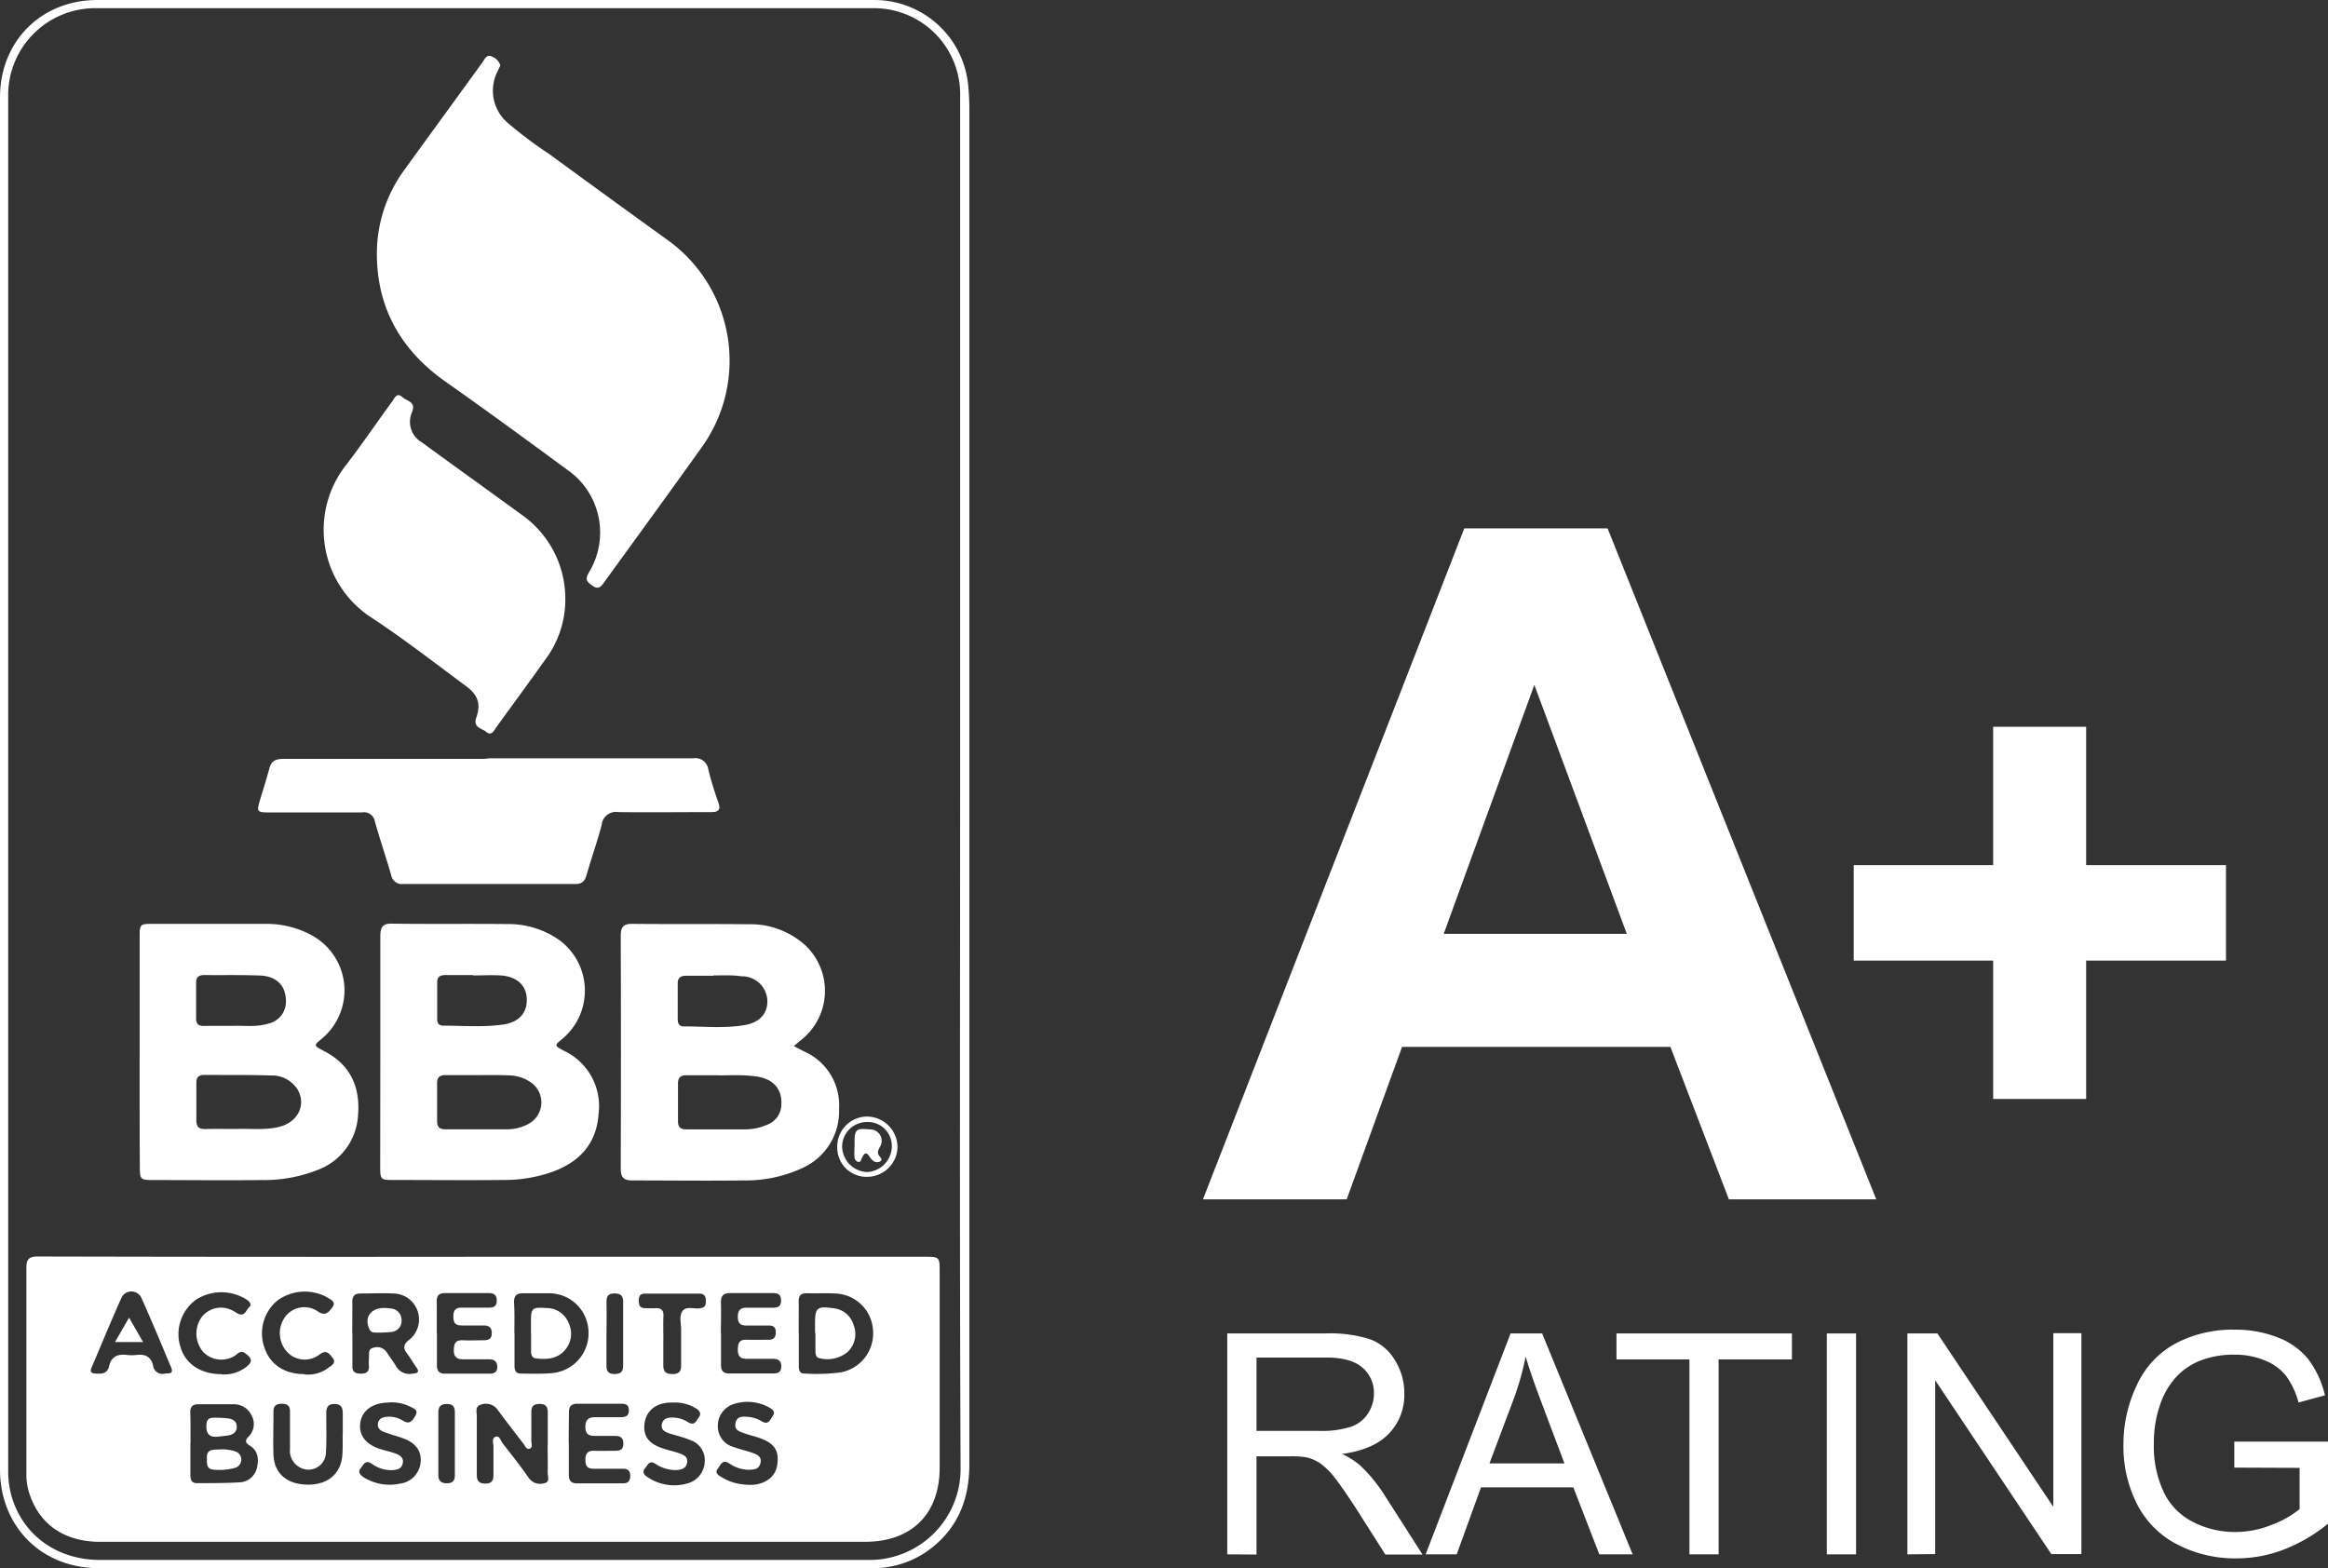 <svg xmlns="http://www.w3.org/2000/svg" viewBox="0 0 358.27 241.35"><rect x="0" y="0" width="358.27" height="241.35" fill="#333333" stroke="none"/><defs><style>.cls-1{fill:#fff;}</style></defs><g id="Layer_2" data-name="Layer 2"><g id="Layer_1-2" data-name="Layer 1"><path class="cls-1" d="M0,120.59V15C0,6.37,6.32,0,15,0h119.6A14.51,14.51,0,0,1,149,13.12a36.21,36.21,0,0,1,.18,3.75q0,104.25,0,208.5c0,5.59-1.92,10.18-6.58,13.44a14.54,14.54,0,0,1-8.6,2.54H15.14C6.37,241.34,0,234.93,0,226.14Zm147.76.13V14.89A13.25,13.25,0,0,0,134.43,1.26q-59.81,0-119.59,0A13.39,13.39,0,0,0,1.26,14.87q0,105.69,0,211.38a14.37,14.37,0,0,0,.68,4.56c1.91,5.72,7.06,9.28,13.45,9.28q59.15,0,118.29,0A14,14,0,0,0,147.83,226C147.67,190.9,147.76,155.81,147.76,120.72Z"/><path class="cls-1" d="M74.3,193.43h67.9c2.4,0,2.41,0,2.41,2.36q0,15,0,30.11c0,7.13-4.32,11.4-11.49,11.4H15.4c-5.61,0-9.54-2.8-11-7.82a9.38,9.38,0,0,1-.34-2.58c0-10.57,0-21.13,0-31.7,0-1.37.34-1.81,1.78-1.81Q40.07,193.47,74.3,193.43Zm-45,28.67c0,1.64,0,3.28,0,4.92,0,.72.2,1.26,1,1.25,2.17,0,4.34,0,6.5-.12a2.86,2.86,0,0,0,2.74-2.23c.31-1.33.2-2.64-1.13-3.45-.68-.42-.72-.77-.17-1.34a2.74,2.74,0,0,0,.51-3.22A3,3,0,0,0,36,216.13c-1.84,0-3.67,0-5.5,0-.85,0-1.23.38-1.22,1.23C29.34,218.91,29.32,220.51,29.32,222.1Zm55,.24c0-1.64,0-3.27,0-4.91,0-.89-.29-1.35-1.25-1.35s-1.3.4-1.28,1.31c0,1.45,0,2.89,0,4.34,0,.44.27,1.1-.32,1.26-.43.12-.65-.48-.91-.81-1.32-1.72-2.66-3.43-3.94-5.18a2.2,2.2,0,0,0-2.56-.82c-1,.26-.65,1.18-.66,1.84,0,3,0,6,0,9,0,.91.36,1.31,1.29,1.32s1.29-.42,1.27-1.33c0-1.44,0-2.89,0-4.33,0-.54-.3-1.34.33-1.55s.77.61,1.08,1c1.36,1.75,2.74,3.49,4,5.3a2.14,2.14,0,0,0,2.42.85c.94-.21.49-1.12.52-1.71C84.32,225.14,84.28,223.74,84.28,222.34Zm38.63-17.2v5.07c0,.63.09,1.2.89,1.19a27.87,27.87,0,0,0,5.63-.19,6.11,6.11,0,0,0,4.9-6.56,6,6,0,0,0-5.7-5.56c-1.49-.1-3,0-4.49-.05-1,0-1.26.43-1.24,1.33C122.93,202,122.91,203.55,122.91,205.14Zm-43.75,0c0,1.68,0,3.37,0,5.06,0,.74.21,1.22,1,1.21,1.59,0,3.2.08,4.78-.08a6.14,6.14,0,0,0,5.61-6.41,6.06,6.06,0,0,0-6.15-5.87c-1.25,0-2.51,0-3.76,0-1.09-.05-1.6.31-1.55,1.48C79.21,202.05,79.16,203.6,79.16,205.15Zm-24.95.1h0c0,1.69,0,3.37,0,5.06,0,.92.52,1.11,1.31,1.12s1.28-.28,1.24-1.17a9.4,9.4,0,0,1,0-1.3c.05-.59-.17-1.35.7-1.52a1.75,1.75,0,0,1,2,.65c.47.73,1,1.4,1.45,2.16a2.36,2.36,0,0,0,2.55,1.18c.8-.05,1.12-.25.58-1s-.92-1.47-1.45-2.15-.59-1.33.29-2a4,4,0,0,0-2.38-7.19c-1.68-.08-3.37,0-5,0-.92,0-1.31.38-1.3,1.3C54.23,202,54.21,203.61,54.21,205.25Zm-28.89,6.17c.52-.1,1.45.19,1-.94-1.51-3.6-3-7.2-4.6-10.76a1.7,1.7,0,0,0-3-.08c-1.61,3.6-3.12,7.26-4.66,10.89-.22.52-.09.84.52.88.94.06,1.9.11,2.18-1.1.35-1.54,1.36-1.94,2.79-1.76a5.79,5.79,0,0,0,1.44,0c1.33-.15,2.24.25,2.56,1.67A1.43,1.43,0,0,0,25.32,211.42Zm41.9-6.22c0,1.64,0,3.27,0,4.91,0,.9.33,1.33,1.27,1.32,2.27,0,4.53,0,6.8,0,.73,0,1.2-.21,1.22-1s-.4-1.21-1.23-1.21c-1.35,0-2.7,0-4,0-1,0-1.48-.36-1.46-1.44s.32-1.54,1.41-1.49,2.12,0,3.18,0c.82,0,1.27-.26,1.25-1.16S75.14,204,74.4,204c-1.11,0-2.22,0-3.32,0s-1.31-.51-1.31-1.43.37-1.32,1.29-1.31c1.4,0,2.8,0,4.19,0,.74,0,1.19-.22,1.2-1.06s-.4-1.19-1.23-1.18H68.43c-.86,0-1.22.4-1.22,1.23C67.23,201.92,67.22,203.56,67.22,205.2Zm43.72,0h0c0,1.64,0,3.28,0,4.91,0,.93.39,1.3,1.3,1.29,2.22,0,4.44,0,6.65,0,.76,0,1.32-.14,1.33-1.09s-.59-1.18-1.41-1.17c-1.34,0-2.69,0-4,0-1,0-1.29-.55-1.28-1.47s.24-1.49,1.29-1.46,2.31,0,3.47,0c.82,0,1.09-.43,1.08-1.19s-.38-1-1.09-1c-1.15,0-2.31,0-3.46,0-.94,0-1.28-.4-1.29-1.31s.3-1.45,1.33-1.43c1.34,0,2.69,0,4,0,.77,0,1.32-.14,1.32-1.09s-.46-1.16-1.26-1.16c-2.22,0-4.44,0-6.65,0-1,0-1.35.48-1.34,1.42C111,202.05,110.94,203.64,110.94,205.23Zm-23.42,17c0,1.59,0,3.18,0,4.77,0,.89.31,1.35,1.26,1.34,2.36,0,4.72,0,7.08,0,.8,0,1.11-.38,1.11-1.16s-.38-1.1-1.15-1.09c-1.49,0-3,0-4.48,0-1,0-1.26-.44-1.27-1.33s.27-1.46,1.31-1.43,2.12,0,3.18,0c.76,0,1.34-.12,1.35-1.08S95.43,221,94.63,221c-1,0-2,0-3,0s-1.53-.23-1.54-1.37.51-1.54,1.58-1.51c1.25,0,2.51,0,3.76,0,.73,0,1.37-.1,1.35-1.07s-.61-1-1.29-1c-2.22,0-4.43,0-6.65,0-.93,0-1.3.42-1.28,1.32C87.54,219,87.52,220.59,87.52,222.18Zm-34.79-1.32h0c0-1.11,0-2.22,0-3.33,0-.93-.27-1.45-1.31-1.45s-1.24.62-1.23,1.5c0,2,.07,4-.05,5.94A2.69,2.69,0,0,1,46,225.76,2.89,2.89,0,0,1,44.63,223c0-1.93,0-3.86,0-5.79,0-.9-.48-1.16-1.28-1.16s-1.27.3-1.26,1.18c0,2.27-.08,4.55,0,6.81.18,2.91,2.27,4.52,5.52,4.46,3-.06,4.93-1.84,5.08-4.64C52.77,222.89,52.73,221.87,52.73,220.86Zm51-5c-.24,0-.48,0-.72,0-2.17.11-3.6,1.31-3.84,3.23s.65,3.1,2.78,3.81c.82.28,1.68.46,2.5.74s1.42.58,1.26,1.5-.92,1.06-1.66,1.11a5.62,5.62,0,0,1-3.26-1c-.93-.58-1.14.31-1.56.75s-.19.94.31,1.27a7.27,7.27,0,0,0,6.08,1.07,3.58,3.58,0,0,0,2.81-3.29,3.26,3.26,0,0,0-2.31-3.45c-1-.43-2.11-.67-3.16-1-.66-.23-1.31-.58-1.12-1.44s.88-1,1.59-1a4.57,4.57,0,0,1,2.46.73c1,.61,1.25-.27,1.66-.79s.08-1.05-.49-1.36A6.15,6.15,0,0,0,103.76,215.86Zm-43.9,0c-2.45,0-4.13,1.18-4.4,3.11s.87,3.44,3.36,4.13c.65.19,1.31.34,1.94.56s1.42.58,1.24,1.51-.92,1.05-1.67,1.09a5,5,0,0,1-3.12-1c-1-.66-1.25.19-1.69.7s-.14,1,.41,1.37a7.57,7.57,0,0,0,5.68,1A3.62,3.62,0,0,0,64.73,225c.15-1.64-.72-2.88-2.56-3.58-1-.37-2-.62-3-1-.62-.22-1.15-.6-1-1.37s.78-.94,1.43-1a4.07,4.07,0,0,1,2.48.64c1,.6,1.39-.06,1.81-.73.59-.94-.21-1.18-.78-1.47A6.42,6.42,0,0,0,59.86,215.85Zm55.26,12.66c.24,0,.48,0,.72,0,2.06-.15,3.52-1.3,3.77-3,.35-2.26-.37-3.38-2.74-4.22-.81-.28-1.66-.47-2.48-.77S113,220,113.2,219s1-1,1.75-.94a4.79,4.79,0,0,1,2.32.72c1,.57,1.25-.27,1.64-.83.49-.71,0-1-.56-1.34a6.87,6.87,0,0,0-5.32-.55,3.51,3.51,0,0,0-2.56,3.32,3.3,3.3,0,0,0,2.46,3.34c.9.33,1.85.54,2.76.85.74.26,1.57.56,1.35,1.57s-1,1.06-1.84,1.07a5.31,5.31,0,0,1-3-1c-1.08-.68-1.34.36-1.77.88s.09,1,.54,1.21A7.87,7.87,0,0,0,115.12,228.51Zm-81-17a5.54,5.54,0,0,0,3.59-1c1.21-.86,1.19-1.43,0-2.27-.77-.53-1.14.18-1.64.45a3.9,3.9,0,0,1-4.78-.62,4.36,4.36,0,0,1-.26-5.35,3.76,3.76,0,0,1,4.68-1.08c.35.16.66.41,1,.56,1,.43,1.16-.59,1.62-1s.14-.83-.29-1.15a7.21,7.21,0,0,0-7.91,0,6.56,6.56,0,0,0-2.31,7.37C28.61,209.94,30.87,211.49,34.12,211.5Zm12.73,0a5.14,5.14,0,0,0,3.68-1c.5-.38,1.32-.74.64-1.58-.51-.64-.94-1.27-2-.47a3.7,3.7,0,0,1-4.68-.12,4.26,4.26,0,0,1-.71-5.52,3.66,3.66,0,0,1,5.24-.93c1.12.69,1.58,0,2.11-.65.67-.87-.17-1.21-.69-1.54a7.13,7.13,0,0,0-7.77.47,6.57,6.57,0,0,0-1.87,7.48C41.7,210.1,43.9,211.5,46.85,211.49Zm55.24-5.17c0,1.25,0,2.5,0,3.76,0,1,.41,1.35,1.38,1.36s1.39-.36,1.36-1.36c0-1.83,0-3.67,0-5.5,0-1-.34-2.05.21-2.83s1.71-.33,2.6-.42,1-.49,1-1.16-.24-1.11-1-1.11H99.2c-.69,0-.89.43-.89,1.05s.1,1.17.9,1.19c.57,0,1.15.05,1.73,0,.87,0,1.2.34,1.16,1.22C102.05,203.81,102.09,205.06,102.09,206.32Zm-8.75-1.09c0,1.63,0,3.27,0,4.9,0,.91.33,1.31,1.27,1.3s1.3-.36,1.3-1.28q0-4.91,0-9.81c0-.9-.35-1.3-1.28-1.31s-1.3.38-1.28,1.3C93.37,202,93.35,203.6,93.34,205.23ZM70,222.33c0-1.64,0-3.28,0-4.92,0-.9-.3-1.33-1.25-1.32s-1.29.42-1.29,1.32q0,4.78,0,9.55c0,.9.35,1.32,1.29,1.33s1.27-.42,1.25-1.32C70,225.42,70,223.88,70,222.33Z"/><path class="cls-1" d="M77,10.07l-.41.88A6.52,6.52,0,0,0,78,18.79a62.4,62.4,0,0,0,6.46,4.87q9.06,6.63,18.15,13.19a22.85,22.85,0,0,1,5.32,32.08C103,75.83,98,82.7,93,89.58c-.48.67-.87,1.25-1.84.56s-1.11-1-.5-2.09a11.76,11.76,0,0,0-3.43-15.8c-6.18-4.54-12.37-9.08-18.64-13.49C61.66,53.88,57.94,47.33,58,38.82a21.77,21.77,0,0,1,4.25-12.7c4-5.54,8-11,12-16.53.34-.46.6-1.27,1.42-.9A2.16,2.16,0,0,1,77,10.07Z"/><path class="cls-1" d="M87,92.17a15.32,15.32,0,0,1-3,9.23c-2.51,3.54-5.07,7-7.63,10.55-.36.5-.74,1.39-1.55.69-.66-.57-2.06-.64-1.52-2.19.75-2.14.24-3.52-1.63-4.89C66.86,102,62.1,98.29,57.08,95a16.11,16.11,0,0,1-3.79-23.47C55.75,68.33,58,65,60.36,61.78c.36-.5.7-1.42,1.52-.69s2.14.69,1.54,2.32a3.64,3.64,0,0,0,1.5,4.67C70,71.8,75.16,75.48,80.26,79.21A15.78,15.78,0,0,1,87,92.17Z"/><path class="cls-1" d="M21.49,161.91c0-5.89,0-11.77,0-17.66,0-2,.05-2.06,2-2.06,5.83,0,11.67,0,17.5,0a14.52,14.52,0,0,1,6.7,1.61,9.66,9.66,0,0,1,1.78,16.11c-1.19,1-1.2,1,.21,1.76,4.14,2.06,5.8,5.49,5.42,10a9.55,9.55,0,0,1-6.31,8.43,22.43,22.43,0,0,1-8.63,1.52c-5.55.07-11.1,0-16.64,0-1.92,0-2-.11-2-2.07C21.48,173.68,21.49,167.79,21.49,161.91Zm15.06,11.85c2-.09,4.23.23,6.47-.34,2.79-.71,4.12-3.31,2.82-5.66a4.62,4.62,0,0,0-4.16-2.23c-3.42-.12-6.85-.06-10.27-.09-.86,0-1.2.39-1.19,1.23,0,1.93,0,3.86,0,5.79,0,1,.45,1.34,1.41,1.31C33.16,173.73,34.7,173.76,36.55,173.76ZM36,157.89c1.47-.08,3.41.24,5.3-.35A3.43,3.43,0,0,0,44,154.08c0-2.29-1.35-3.81-3.89-3.93-2.89-.12-5.79-.05-8.68-.08-.82,0-1.26.31-1.25,1.19,0,1.83,0,3.67,0,5.5,0,.79.35,1.14,1.13,1.14C32.76,157.88,34.16,157.89,36,157.89Z"/><path class="cls-1" d="M58.53,161.89c0-5.93,0-11.87,0-17.8,0-1.43.4-2,1.89-1.93,5.88.08,11.77,0,17.66.06A13.66,13.66,0,0,1,86,144.63a9.67,9.67,0,0,1,.52,15.28c-1.21,1-1.23,1,.22,1.79a9.4,9.4,0,0,1,5.38,9.73c-.31,4.5-2.82,7.33-7,8.89a22.39,22.39,0,0,1-7.81,1.29c-5.55.06-11.1,0-16.64,0-2.11,0-2.16,0-2.16-2.23Zm15.11,3.58v0c-1.69,0-3.38,0-5.06,0-.91,0-1.33.34-1.31,1.28,0,1.93,0,3.86,0,5.79,0,.95.4,1.28,1.31,1.27,3.14,0,6.28,0,9.41,0a6.86,6.86,0,0,0,3.34-.83,3.75,3.75,0,0,0,.25-6.47,6.1,6.1,0,0,0-3.3-1C76.73,165.44,75.19,165.47,73.64,165.47Zm-.87-15.34v-.06c-1.4,0-2.8,0-4.2,0-.78,0-1.3.23-1.29,1.14,0,1.88,0,3.76,0,5.65,0,.63.28,1,.94,1,3.08,0,6.18.27,9.25-.18,2.45-.37,3.67-1.82,3.6-3.94s-1.55-3.43-4-3.61C75.67,150.05,74.22,150.13,72.77,150.13Z"/><path class="cls-1" d="M122.17,161c.64.33,1.1.59,1.57.82a9.05,9.05,0,0,1,5.39,8.86,9.57,9.57,0,0,1-5.45,9,20.7,20.7,0,0,1-9.27,2c-5.7.07-11.39,0-17.09,0-1.42,0-1.79-.53-1.79-1.88q.06-17.88,0-35.76c0-1.35.38-1.87,1.8-1.85,5.94.06,11.88,0,17.81.06a12.59,12.59,0,0,1,8.77,3.22,9.63,9.63,0,0,1-.76,14.7Zm-11.53,4.56v-.07c-1.69,0-3.37,0-5,0-.92,0-1.31.39-1.3,1.3,0,1.92,0,3.85,0,5.77,0,1,.43,1.27,1.33,1.26,3,0,6.06,0,9.09,0a8.56,8.56,0,0,0,3.37-.74,3.36,3.36,0,0,0,2.12-3.15c.11-2.48-1.42-4.08-4.37-4.31C114.11,165.4,112.37,165.51,110.64,165.51Zm-.87-15.38v0c-1.4,0-2.79,0-4.19,0-.82,0-1.29.3-1.28,1.18,0,1.84,0,3.67,0,5.5,0,.59.19,1.11.87,1.11,3.18,0,6.38.35,9.53-.22,2.31-.41,3.5-1.9,3.39-3.84a3.91,3.91,0,0,0-4-3.65C112.67,150.05,111.22,150.13,109.77,150.13Z"/><path class="cls-1" d="M75.3,116.71c10.47,0,20.94,0,31.41,0a2,2,0,0,1,2.3,1.73,50.21,50.21,0,0,0,1.52,5c.43,1.2.06,1.56-1.14,1.55-4.73,0-9.46.06-14.18,0a2.23,2.23,0,0,0-2.62,2c-.67,2.57-1.58,5.07-2.3,7.62-.27,1-.71,1.46-1.78,1.45q-13.24,0-26.49,0a1.67,1.67,0,0,1-1.83-1.42c-.8-2.74-1.71-5.43-2.49-8.17a1.7,1.7,0,0,0-2-1.43c-4.77,0-9.55,0-14.32,0-1.8,0-1.89-.13-1.4-1.79s1-3.22,1.44-4.86c.31-1.3,1-1.6,2.28-1.59,10.28,0,20.55,0,30.83,0Z"/><path class="cls-1" d="M133.46,181.12a4.48,4.48,0,0,1-4.61-4.52,4.61,4.61,0,0,1,4.59-4.75,4.73,4.73,0,0,1,4.68,4.55A4.66,4.66,0,0,1,133.46,181.12Zm3.79-4.7a3.7,3.7,0,0,0-3.91-3.73,3.81,3.81,0,0,0-3.74,3.81,4,4,0,0,0,3.88,3.89A4,4,0,0,0,137.25,176.42Z"/><path class="cls-1" d="M33.65,223.09a6.37,6.37,0,0,1,2.54.29,1.32,1.32,0,0,1-.07,2.55,8.86,8.86,0,0,1-3.28.26c-.92-.07-1-.7-1-1.43s-.09-1.51,1-1.62A8.52,8.52,0,0,1,33.65,223.09Z"/><path class="cls-1" d="M33.61,221.11c-1.29.16-1.89-.34-1.85-1.69,0-.78.29-1.21,1.06-1.22a16.11,16.11,0,0,1,2.3.11c.71.09,1.31.44,1.32,1.27s-.55,1.19-1.26,1.34C34.67,221,34.14,221.05,33.61,221.11Z"/><path class="cls-1" d="M125.43,205.16v-1.44c0-2.45.3-2.72,2.78-2.37a3.57,3.57,0,0,1,3.15,2.58,3.76,3.76,0,0,1-1,4.22,4.88,4.88,0,0,1-4.23.89c-.6-.1-.63-.66-.64-1.14,0-.92,0-1.83,0-2.74Z"/><path class="cls-1" d="M81.71,205.12v-1.58c0-2.24.15-2.37,2.38-2.22a3.64,3.64,0,0,1,3.45,2.38,3.8,3.8,0,0,1-.77,4.28c-1.17,1.21-2.74,1.27-4.3,1.09-.6-.07-.73-.56-.74-1.07,0-1,0-1.92,0-2.88Z"/><path class="cls-1" d="M59.12,201.31a6.73,6.73,0,0,1,1,.08,1.76,1.76,0,0,1,1.68,1.83A1.69,1.69,0,0,1,60.23,205a17,17,0,0,1-2.58.09.82.82,0,0,1-.79-.51C56,202.85,57,201.31,59.12,201.31Z"/><path class="cls-1" d="M131.52,176.24c-.05-2.42.15-2.62,2.29-2.41a1.76,1.76,0,0,1,1.57,2.75c-.23.47-.44.81-.08,1.3.17.24.58.57.18.86a1,1,0,0,1-1.2-.16c-.57-.47-1-2.12-1.78,0-.19.52-.89.2-1-.42A16.83,16.83,0,0,1,131.52,176.24Z"/><polygon class="cls-1" points="19.86 202.8 17.7 206.55 22.02 206.55 19.86 202.8"/><path class="cls-1" d="M288.75,184.59H266.07l-9-23.46H215.77l-8.52,23.46H185.13L225.35,81.32H247.4Zm-38.39-40.86-14.23-38.32-13.95,38.32Z"/><path class="cls-1" d="M306.74,169.14V147.85H285.28v-14.7h21.46V111.86h14.31v21.29h21.52v14.7H321.05v21.29Z"/><path class="cls-1" d="M188.87,239.23v-34H204a20.13,20.13,0,0,1,6.92.92,7.52,7.52,0,0,1,3.78,3.24,9.6,9.6,0,0,1,1.42,5.13,8.52,8.52,0,0,1-2.35,6.1q-2.34,2.49-7.24,3.16a11.92,11.92,0,0,1,2.72,1.7A23.58,23.58,0,0,1,213,230l5.92,9.26H213.2l-4.5-7.08q-2-3.08-3.25-4.69a10.76,10.76,0,0,0-2.29-2.28,6.77,6.77,0,0,0-2.06-.9,13.13,13.13,0,0,0-2.5-.17h-5.23v15.12Zm4.5-19h9.68a14.7,14.7,0,0,0,4.83-.63,5.15,5.15,0,0,0,2.65-2.05,5.56,5.56,0,0,0,.91-3.05,5.06,5.06,0,0,0-1.76-4q-1.76-1.56-5.53-1.56H193.37Z"/><path class="cls-1" d="M219.4,239.23l13.07-34h4.86l13.93,34h-5.13l-4-10.31H227.92l-3.74,10.31Zm9.82-14h11.54l-3.55-9.43q-1.62-4.29-2.42-7a42.92,42.92,0,0,1-1.83,6.5Z"/><path class="cls-1" d="M260,239.23v-30H248.77v-4h27v4H264.49v30Z"/><path class="cls-1" d="M281.14,239.23v-34h4.5v34Z"/><path class="cls-1" d="M293.54,239.23v-34h4.62L316,231.92V205.19h4.32v34h-4.63l-17.87-26.75v26.75Z"/><path class="cls-1" d="M343.85,225.88v-4l14.42,0v12.63a25,25,0,0,1-6.85,4,20.31,20.31,0,0,1-7.24,1.34,19.27,19.27,0,0,1-9.12-2.15,14.16,14.16,0,0,1-6.18-6.21,19.46,19.46,0,0,1-2.09-9.08,21,21,0,0,1,2.08-9.27,13.78,13.78,0,0,1,6-6.4,18.79,18.79,0,0,1,9-2.09,17.69,17.69,0,0,1,6.67,1.2,11,11,0,0,1,4.68,3.33,14.77,14.77,0,0,1,2.58,5.57l-4.06,1.11a12.52,12.52,0,0,0-1.91-4.08,7.79,7.79,0,0,0-3.25-2.38,11.85,11.85,0,0,0-4.69-.9,13.93,13.93,0,0,0-5.34.94,10,10,0,0,0-3.63,2.48,11.79,11.79,0,0,0-2.15,3.36,17.79,17.79,0,0,0-1.3,6.86,16.53,16.53,0,0,0,1.57,7.61,10,10,0,0,0,4.56,4.55,14.15,14.15,0,0,0,6.36,1.49,15.1,15.1,0,0,0,5.71-1.13,14.76,14.76,0,0,0,4.23-2.4v-6.34Z"/></g></g></svg>
